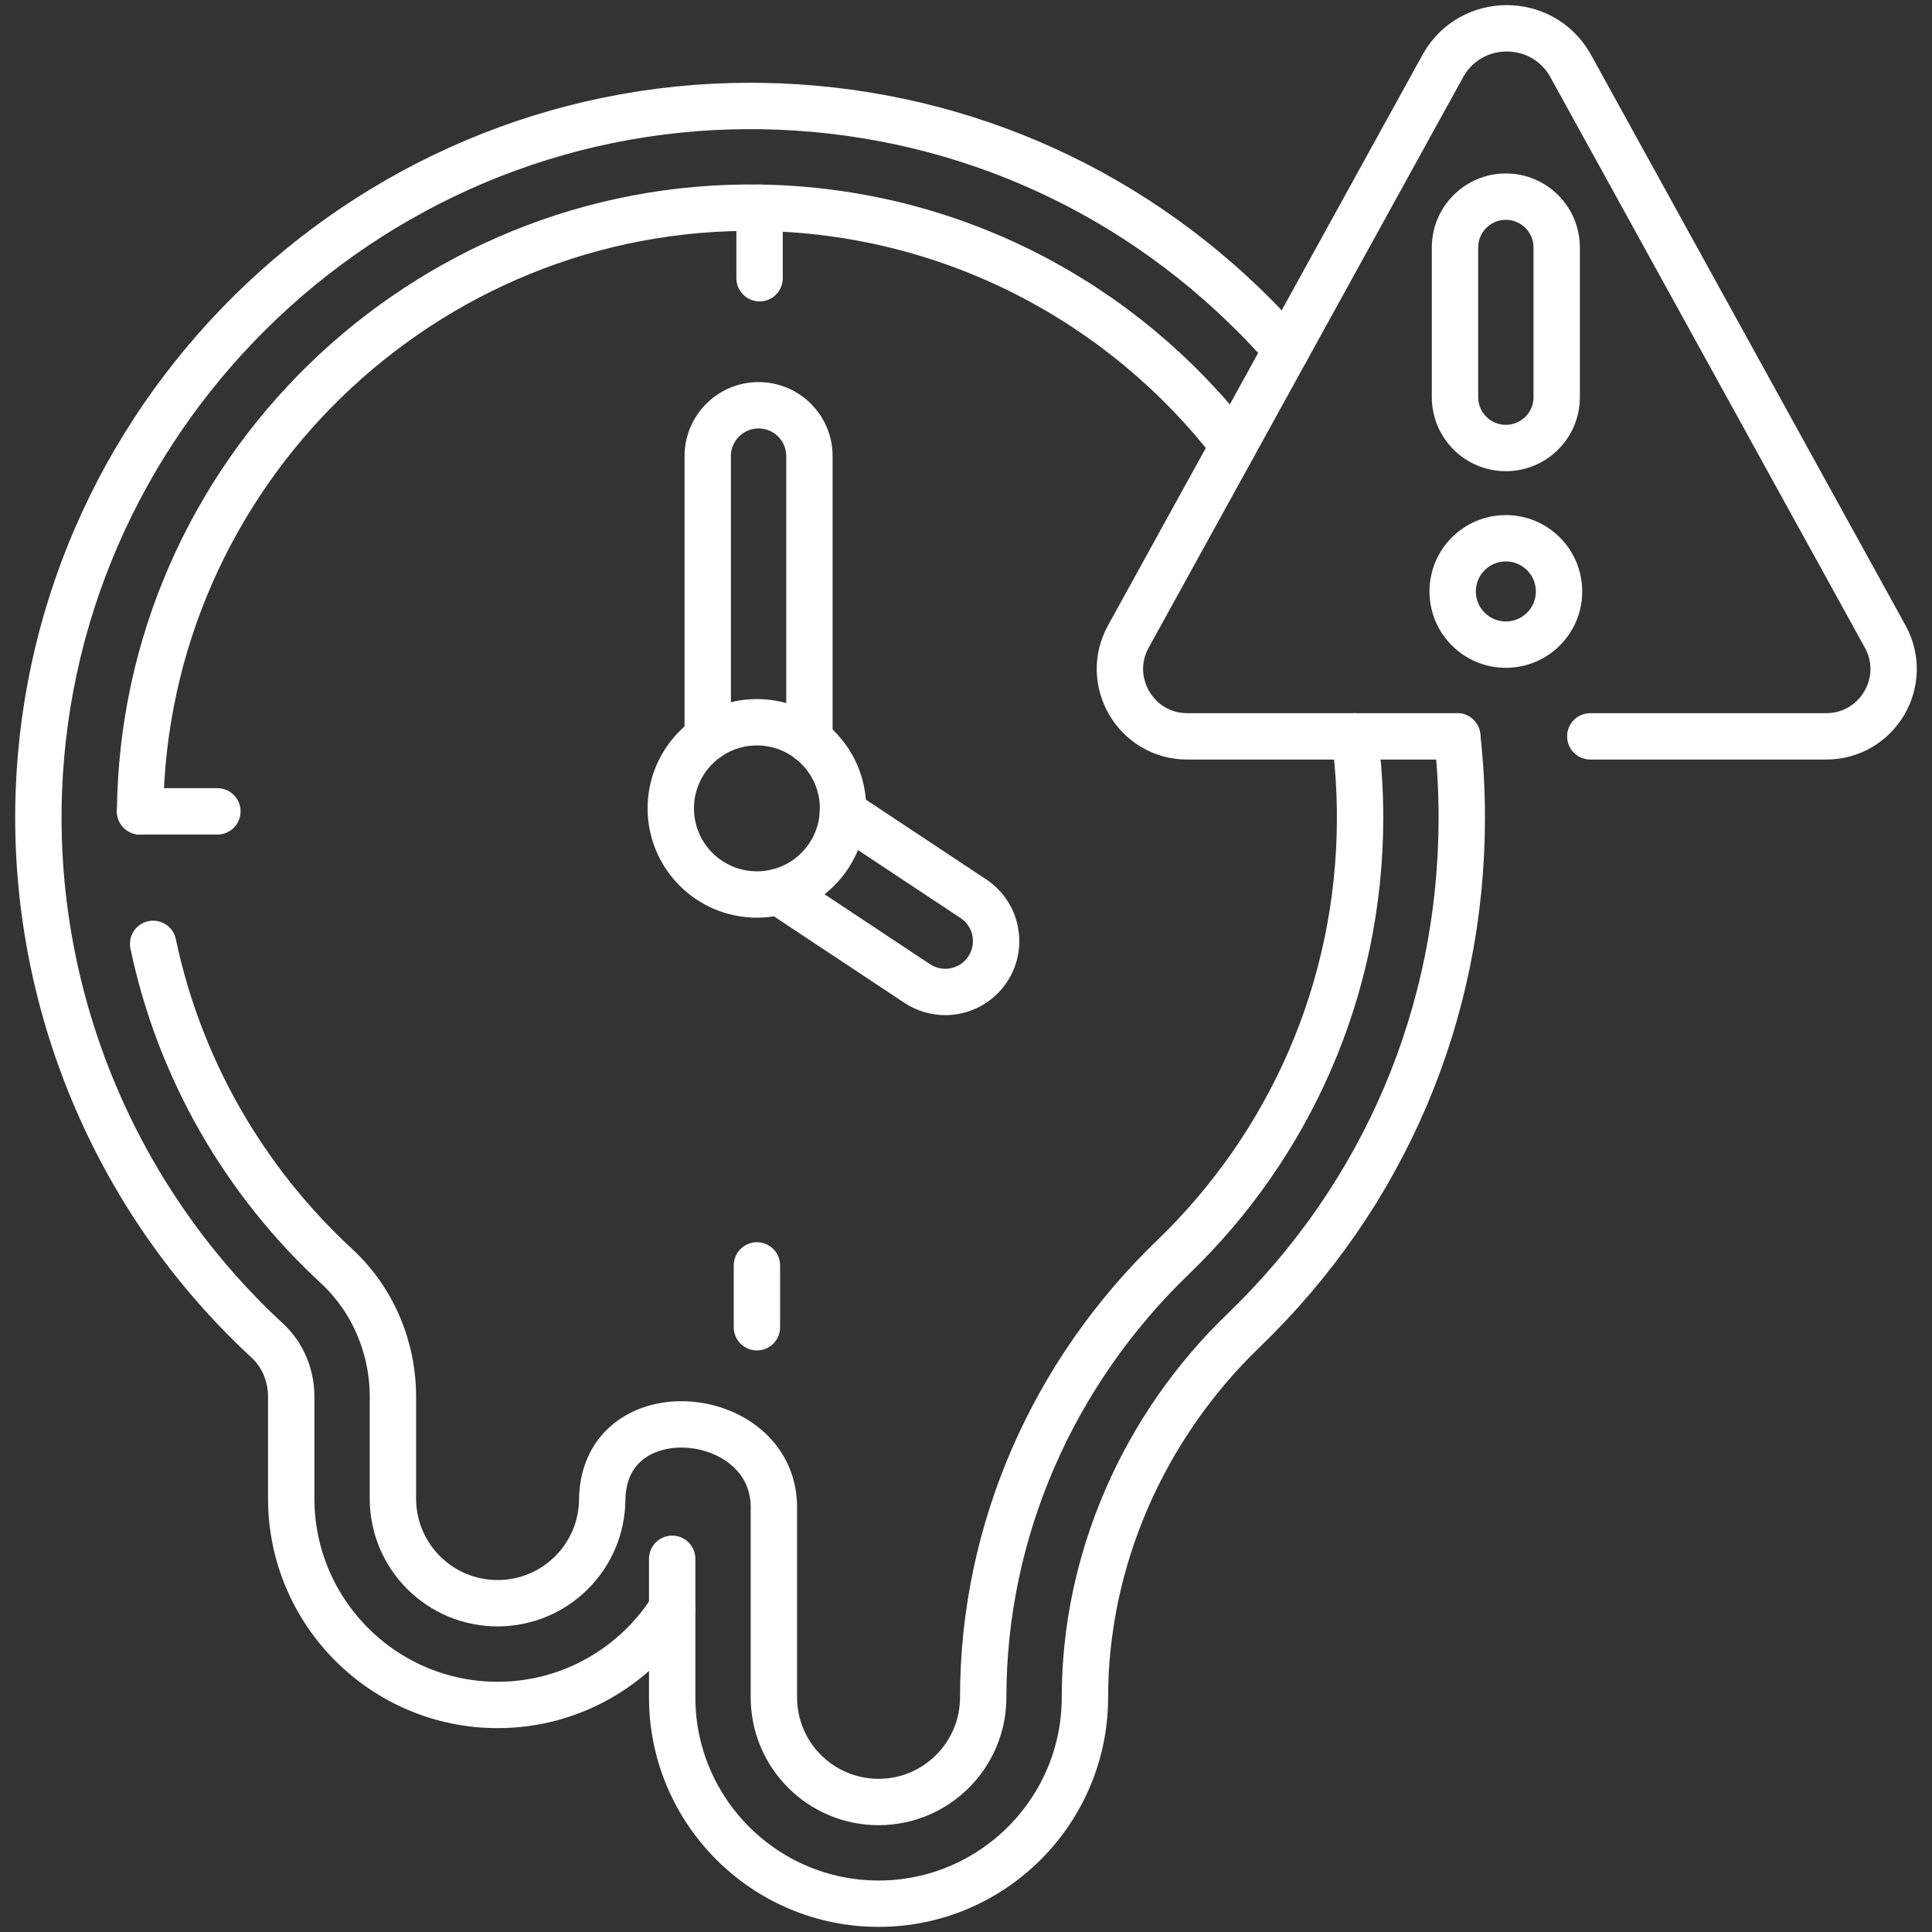 <svg width="125" height="125" viewBox="0 0 125 125" fill="none" xmlns="http://www.w3.org/2000/svg">
<rect x="0" y="0" width="125" height="125" fill="#333333" stroke="none"/>
<g clip-path="url(#clip0_1_114)">
<path d="M94.281 47.642H76.82C73.505 47.642 71.404 44.085 73.005 41.181L93.403 4.175C95.229 1.05 99.746 1.05 101.571 4.175L121.97 41.181C123.571 44.085 121.47 47.642 118.154 47.642H102.892" stroke="white" stroke-width="3" stroke-miterlimit="10" stroke-linecap="round" stroke-linejoin="round"/>
<path d="M94.281 47.642C94.477 49.375 94.577 51.133 94.577 52.903C94.577 65.535 89.565 77.317 80.461 86.079C73.935 92.361 70.195 101.011 70.195 109.817C70.195 117.18 64.203 123.169 56.842 123.169C49.479 123.169 43.49 117.18 43.49 109.817V104.067C41.122 107.815 36.943 110.31 32.194 110.31C24.831 110.31 18.842 104.319 18.842 96.958V90.364C18.842 88.965 18.278 87.644 17.294 86.736C7.751 77.92 2.353 65.418 2.485 52.429C2.738 27.3 23.398 6.855 48.534 6.855C48.771 6.855 49.008 6.858 49.245 6.86C61.396 7.046 72.787 11.916 81.325 20.579C81.984 21.248 82.619 21.931 83.229 22.632" stroke="white" stroke-width="3" stroke-miterlimit="10" stroke-linecap="round" stroke-linejoin="round"/>
<path d="M9.064 52.495C9.284 30.693 27.346 13.108 49.145 13.44C61.63 13.63 72.709 19.619 79.811 28.833" stroke="white" stroke-width="3" stroke-miterlimit="10" stroke-linecap="round" stroke-linejoin="round"/>
<path d="M87.648 47.642C87.88 49.363 87.997 51.118 87.997 52.903C87.997 64.075 83.356 74.16 75.898 81.338C72.016 85.076 68.945 89.502 66.843 94.338C64.743 99.177 63.613 104.429 63.613 109.817C63.613 111.687 62.856 113.379 61.63 114.604C60.404 115.83 58.713 116.589 56.843 116.589C53.102 116.589 50.07 113.557 50.07 109.817V97.693C50.253 91.038 39.138 89.897 38.964 96.958C38.964 98.828 38.207 100.52 36.982 101.746C35.756 102.971 34.062 103.728 32.194 103.728C28.454 103.728 25.422 100.698 25.422 96.958V90.364C25.422 87.158 24.113 84.075 21.759 81.902C15.858 76.451 11.624 69.223 9.908 61.068" stroke="white" stroke-width="3" stroke-miterlimit="10" stroke-linecap="round" stroke-linejoin="round"/>
<path d="M48.972 57.874C52.049 57.874 54.544 55.38 54.544 52.302C54.544 49.225 52.049 46.73 48.972 46.73C45.895 46.73 43.4 49.225 43.4 52.302C43.4 55.38 45.895 57.874 48.972 57.874Z" stroke="white" stroke-width="3" stroke-miterlimit="10" stroke-linecap="round" stroke-linejoin="round"/>
<path d="M54.535 52.551L62.978 58.147C64.492 59.15 64.904 61.191 63.901 62.708C63.268 63.662 62.221 64.18 61.157 64.18C60.532 64.18 59.899 64.001 59.34 63.63L50.383 57.693" stroke="white" stroke-width="3" stroke-miterlimit="10" stroke-linecap="round" stroke-linejoin="round"/>
<path d="M45.79 47.73V29.512C45.79 27.695 47.263 26.221 49.081 26.221C50.898 26.221 52.37 27.695 52.37 29.512V47.891" stroke="white" stroke-width="3" stroke-miterlimit="10" stroke-linecap="round" stroke-linejoin="round"/>
<path d="M49.144 13.44V18.001" stroke="white" stroke-width="3" stroke-miterlimit="10" stroke-linecap="round" stroke-linejoin="round"/>
<path d="M9.064 52.495H14.065" stroke="white" stroke-width="3" stroke-miterlimit="10" stroke-linecap="round" stroke-linejoin="round"/>
<path d="M48.972 81.872V85.872" stroke="white" stroke-width="3" stroke-miterlimit="10" stroke-linecap="round" stroke-linejoin="round"/>
<path d="M97.428 28.986C95.611 28.986 94.138 27.513 94.138 25.696V16.013C94.138 14.196 95.611 12.723 97.428 12.723C99.245 12.723 100.718 14.196 100.718 16.013V25.696C100.719 27.513 99.245 28.986 97.428 28.986Z" stroke="white" stroke-width="3" stroke-miterlimit="10" stroke-linecap="round" stroke-linejoin="round"/>
<path d="M97.428 41.708C99.329 41.708 100.869 40.167 100.869 38.267C100.869 36.367 99.329 34.826 97.428 34.826C95.528 34.826 93.987 36.367 93.987 38.267C93.987 40.167 95.528 41.708 97.428 41.708Z" stroke="white" stroke-width="3" stroke-miterlimit="10" stroke-linecap="round" stroke-linejoin="round"/>
<path d="M43.49 104.069V100.855" stroke="white" stroke-width="3" stroke-miterlimit="10" stroke-linecap="round" stroke-linejoin="round"/>
</g>
<defs>
<clipPath id="clip0_1_114">
<rect width="125" height="125" fill="white"/>
</clipPath>
</defs>
</svg>
